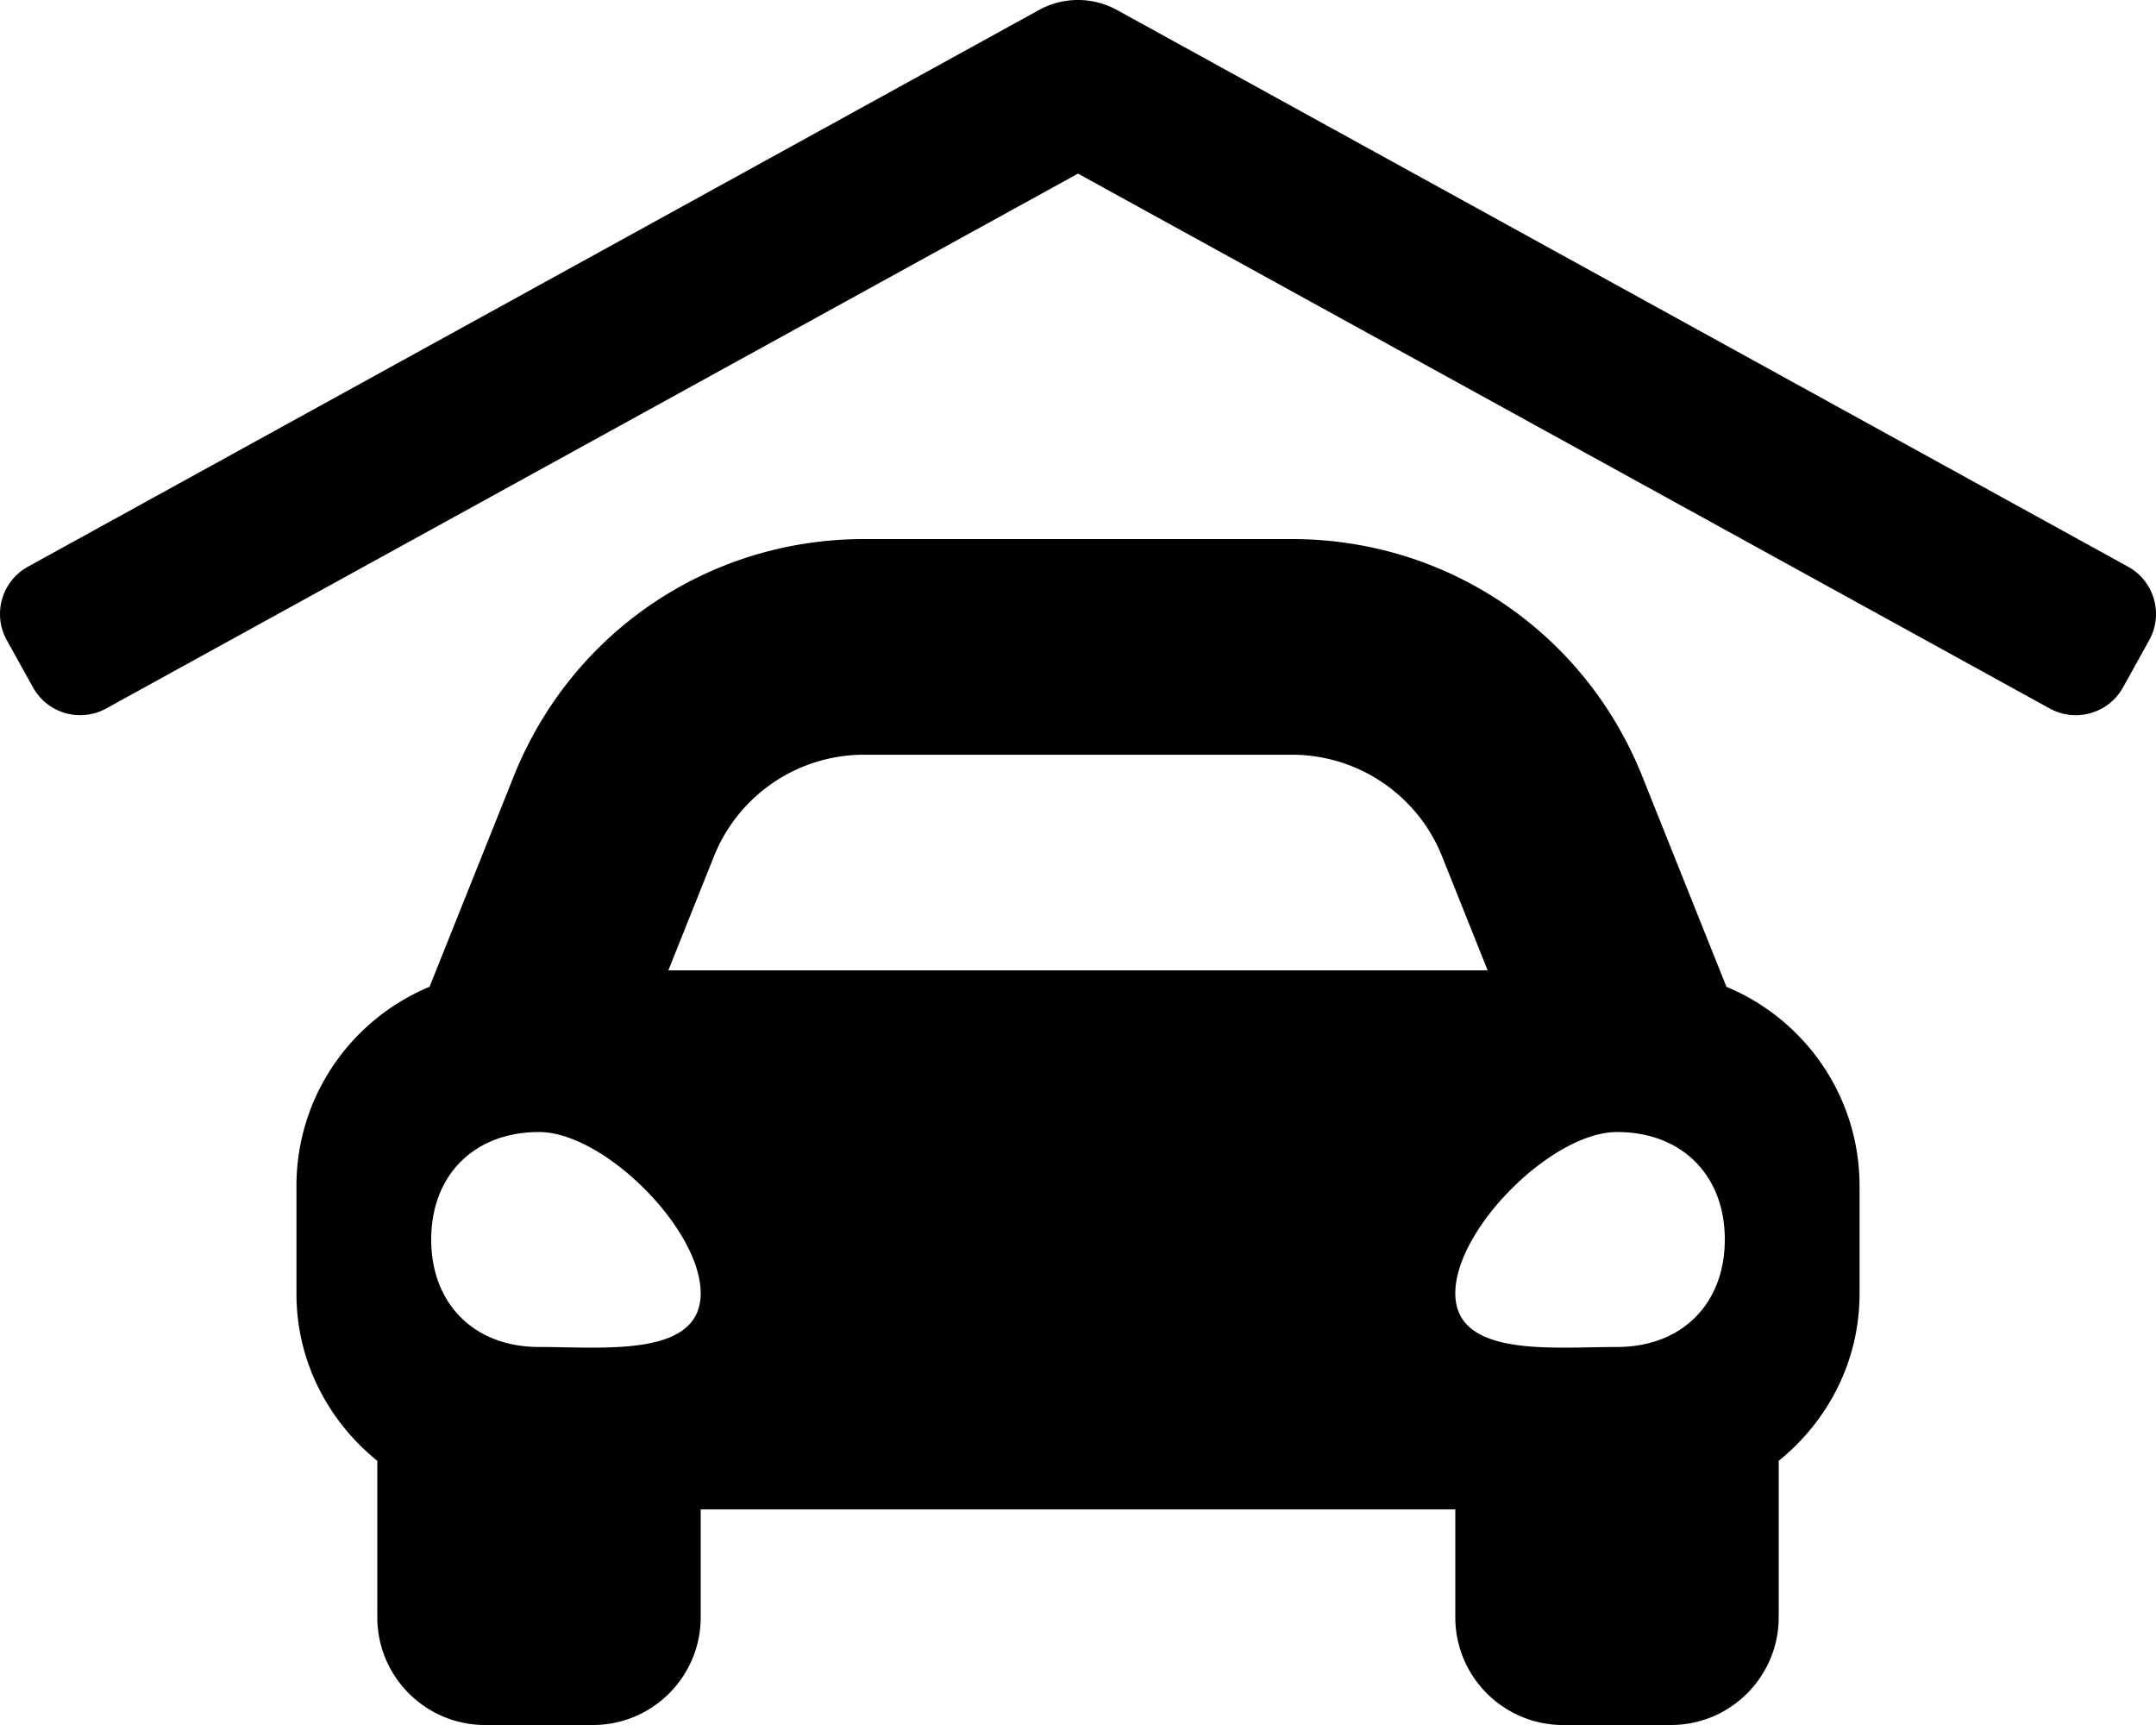 <svg xmlns="http://www.w3.org/2000/svg" viewBox="0 0 640 512"><path d="M512.49 292.9l-5.07-12.67-19.93-49.83C470.38 187.63 429.57 160 383.5 160h-127c-46.06 0-86.88 27.63-103.99 70.4l-19.93 49.82-5.07 12.67C104.33 302.52 88 325.34 88 352v32c0 20.12 9.48 37.86 24 49.59V480c0 17.67 14.33 32 32 32h32c17.67 0 32-14.33 32-32v-32h224v32c0 17.67 14.33 32 32 32h32c17.67 0 32-14.33 32-32v-46.41c14.52-11.73 24-29.47 24-49.59v-32c0-26.66-16.33-49.48-39.51-59.1zM160 399.8c-19.2 0-32-12.76-32-31.9s12.8-31.9 32-31.9 48 28.71 48 47.85-28.8 15.95-48 15.95zm38.4-111.79l13.53-33.83c7.29-18.22 24.94-30.17 44.57-30.17h127c19.63 0 37.28 11.95 44.57 30.17l13.53 33.83H198.4zM480 399.8c-19.2 0-48 3.19-48-15.95S460.8 336 480 336s32 12.76 32 31.9-12.8 31.9-32 31.9zm151.76-231.57L331.67 3.02a24.04 24.04 0 0 0-23.34 0L8.24 168.23c-7.73 4.3-10.52 14.05-6.22 21.79l7.78 14.01c4.3 7.74 14.05 10.52 21.79 6.22L320 51.53l288.41 158.73c7.74 4.3 17.49 1.51 21.79-6.22l7.78-14.01c4.3-7.75 1.51-17.5-6.22-21.8z"/></svg>